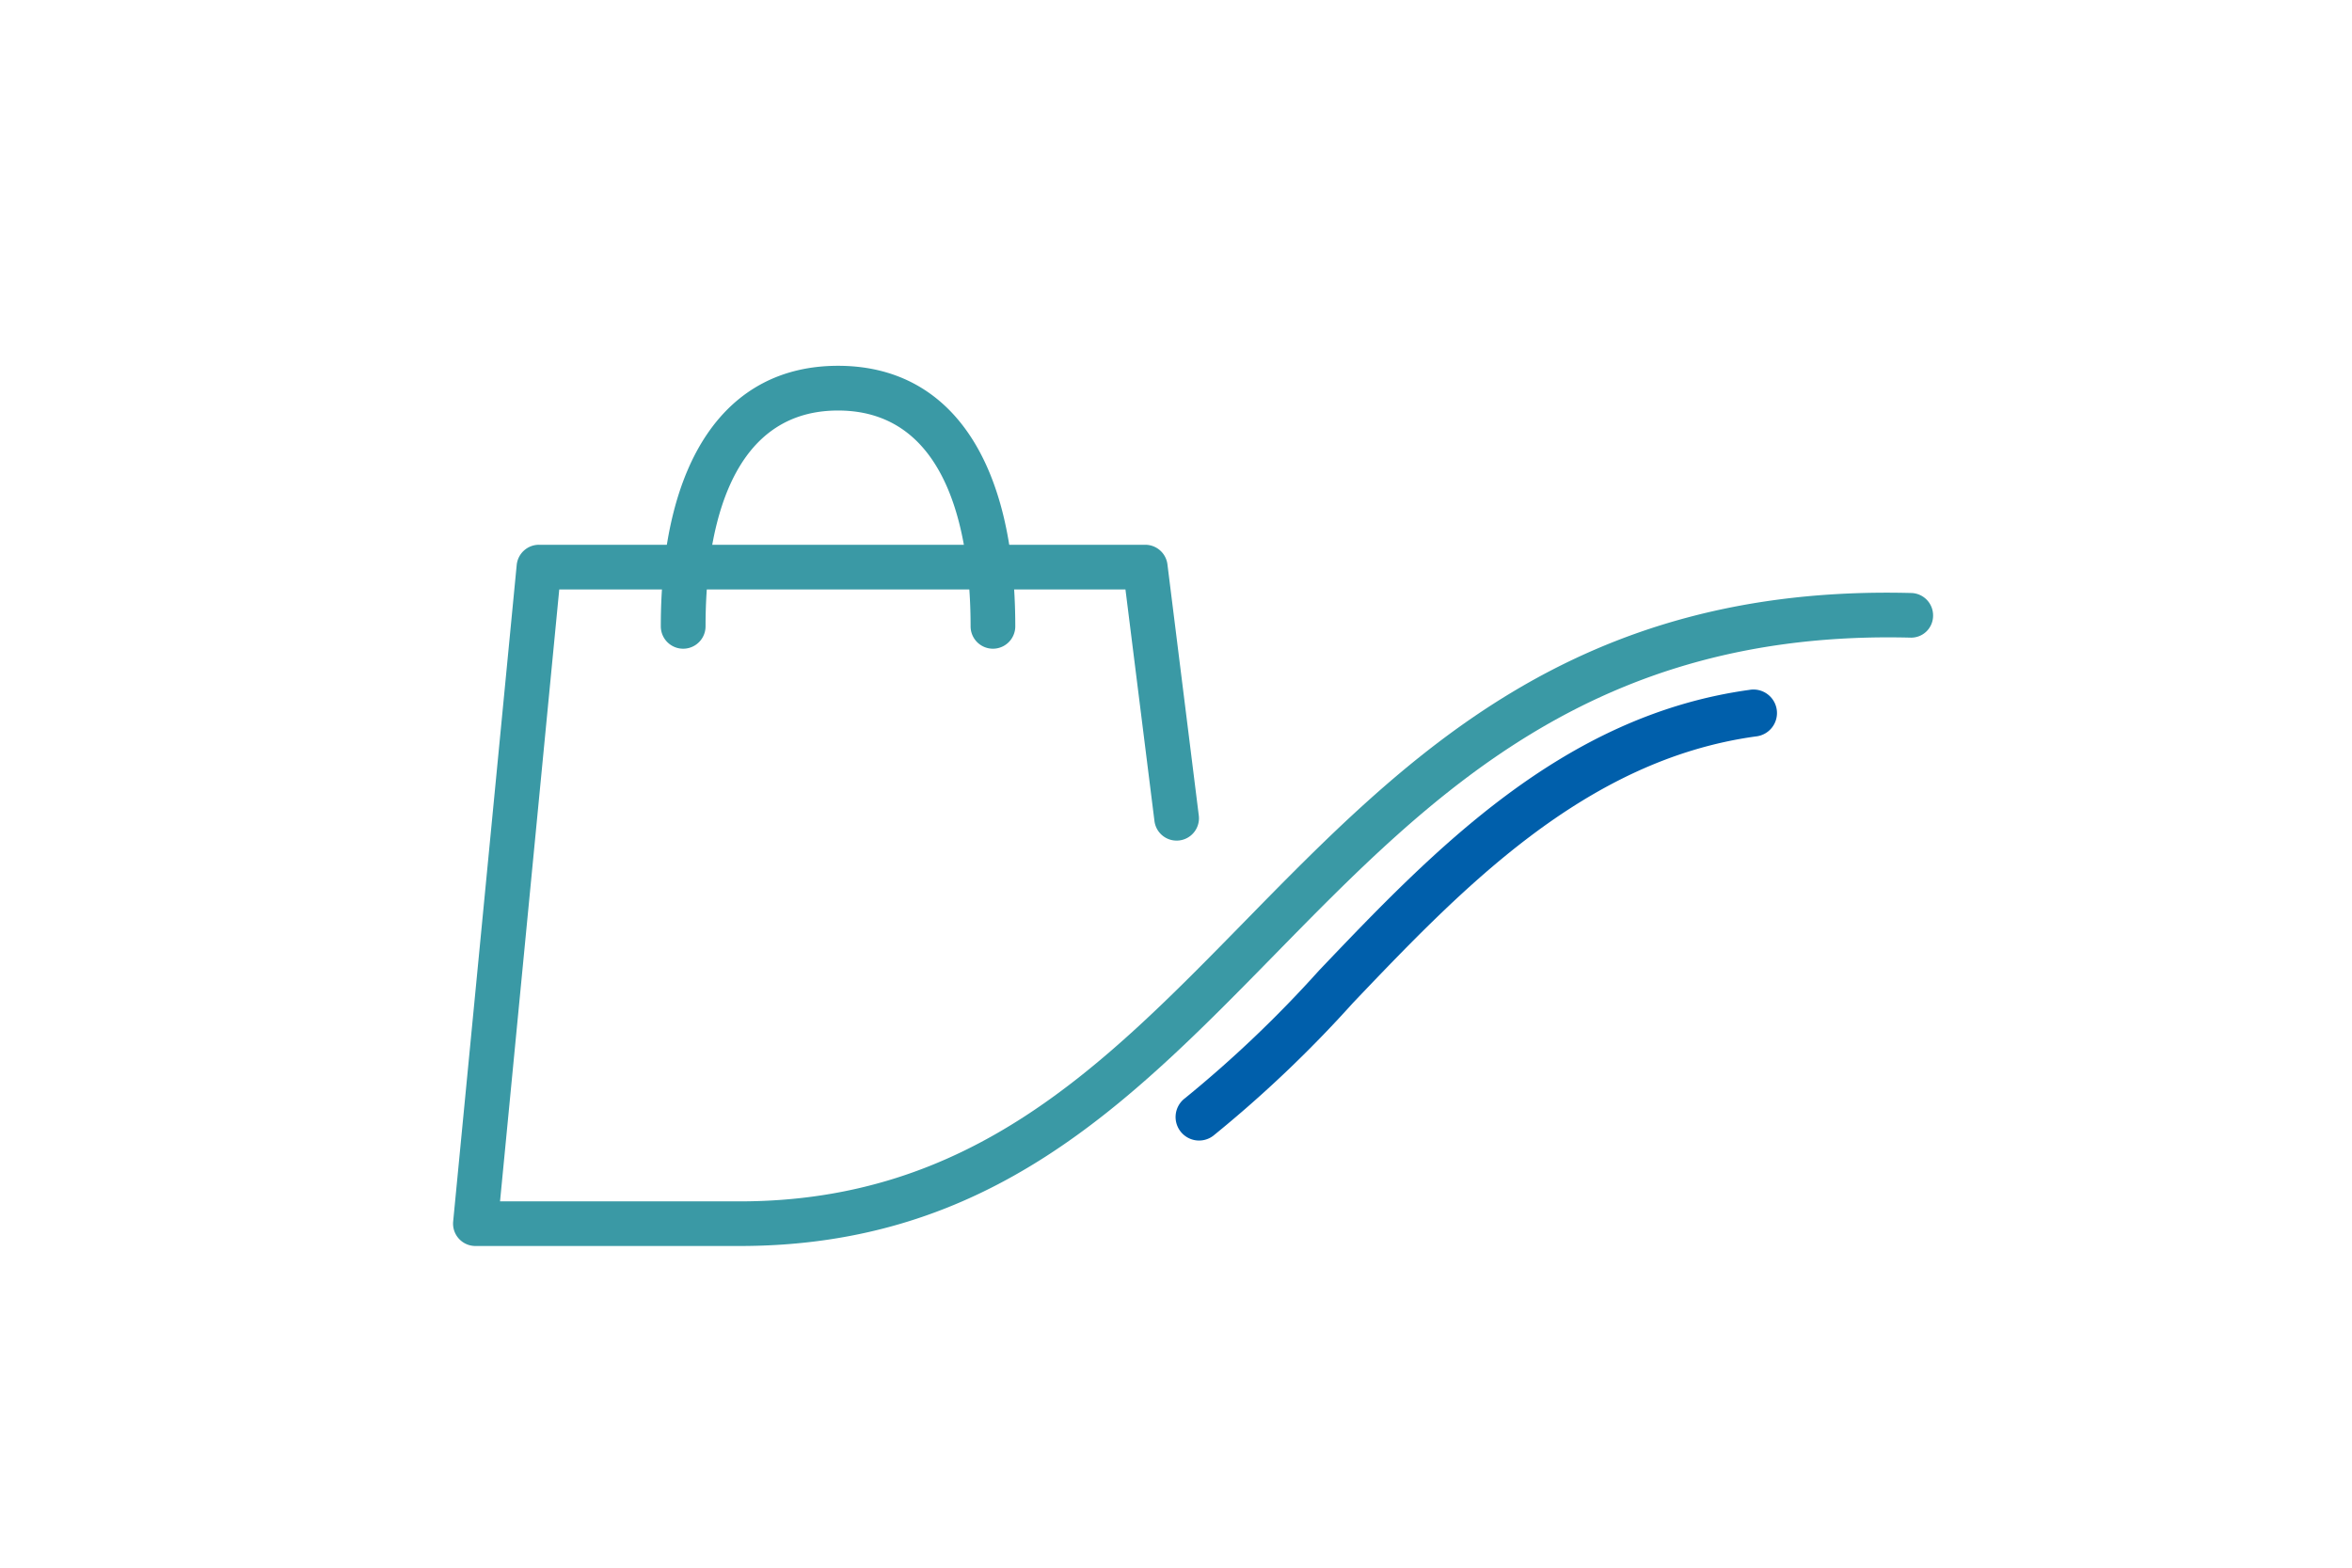 <svg xmlns="http://www.w3.org/2000/svg" width="45" height="30" viewBox="0 0 45 30">
  <g id="item-consumo" transform="translate(8.668 7)">
    <rect id="Retângulo_9256" data-name="Retângulo 9256" width="45" height="30" transform="translate(-8.667 -7)" fill="none"/>
    <g id="Consumo" transform="translate(0 0)">
      <g id="Grupo_596" data-name="Grupo 596">
        <path id="Caminho_461" data-name="Caminho 461" d="M608.006,297.418h-5.054a.428.428,0,0,1-.426-.468l1.216-12.565a.428.428,0,0,1,.426-.386h11.6a.428.428,0,0,1,.424.374l.6,4.807a.427.427,0,0,1-.848.106l-.555-4.432H604.556l-1.133,11.71h4.583c4.417,0,6.946-2.582,9.624-5.316,3.124-3.19,6.338-6.494,12.794-6.326a.428.428,0,0,1,.417.438.42.42,0,0,1-.438.416c-6.073-.152-9.166,3.011-12.162,6.07C615.434,294.711,612.782,297.418,608.006,297.418Z" transform="translate(-602.524 -280.574)" fill="#3a99a5"/>
        <path id="Caminho_462" data-name="Caminho 462" d="M617.31,282.15a.428.428,0,0,1-.428-.428c0-1.543-.329-4.13-2.536-4.13s-2.535,2.587-2.535,4.13a.428.428,0,0,1-.856,0c0-3.168,1.236-4.986,3.391-4.986s3.391,1.818,3.391,4.986A.428.428,0,0,1,617.31,282.15Z" transform="translate(-606.98 -276.736)" fill="#3a99a5"/>
        <path id="Caminho_463" data-name="Caminho 463" d="M632.337,298.535a.45.45,0,0,1-.27-.81,22.723,22.723,0,0,0,2.562-2.442c2.179-2.286,4.649-4.877,8.236-5.372a.45.45,0,1,1,.122.891c-3.276.451-5.63,2.921-7.707,5.1a23.461,23.461,0,0,1-2.673,2.542A.449.449,0,0,1,632.337,298.535Z" transform="translate(-618.063 -283.709)" fill="#005fab"/>
      </g>
    </g>
  </g>
</svg>
